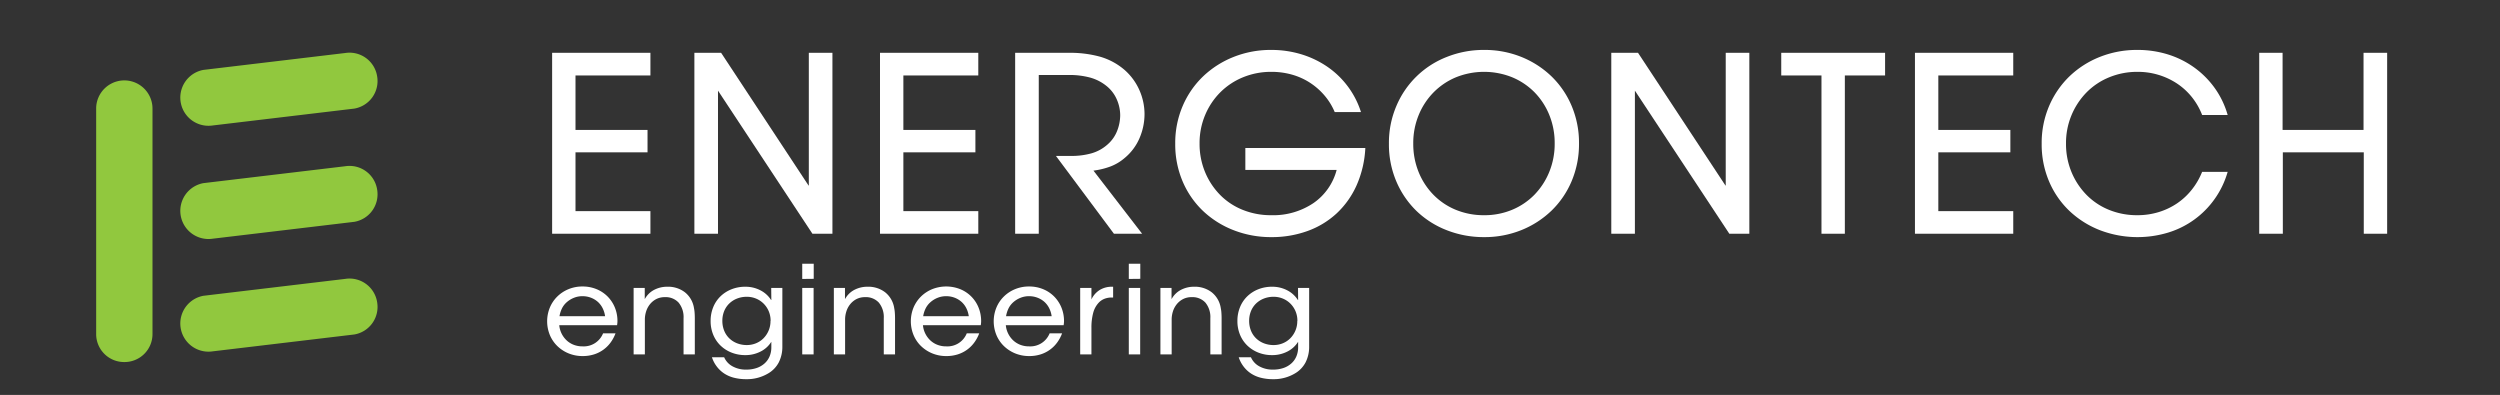 <svg id="Layer_2" data-name="Layer 2" xmlns="http://www.w3.org/2000/svg" width="266.304mm" height="42.068mm" viewBox="0 0 754.878 119.247"><rect x="0" y="0" width="754.878" height="119.247" fill="#333333" stroke="none"/><path d="M37.541,109.32a8.439,8.439,0,0,1-8.504-8.372V32.653a8.505,8.505,0,0,1,17.008,0v68.295A8.439,8.439,0,0,1,37.541,109.32Z" fill="#91c83e"/><path d="M113.877,23.038a8.439,8.439,0,0,1-6.881,9.75l-42.806,5.1a8.505,8.505,0,0,1-2.761-16.782l42.806-5.1A8.439,8.439,0,0,1,113.877,23.038Z" fill="#91c83e"/><path d="M113.877,91.243a8.439,8.439,0,0,1-6.881,9.75l-42.806,5.1a8.505,8.505,0,0,1-2.761-16.782l42.806-5.1A8.439,8.439,0,0,1,113.877,91.243Z" fill="#91c83e"/><path d="M113.877,57.228a8.439,8.439,0,0,1-6.881,9.75l-42.806,5.1a8.505,8.505,0,0,1-2.761-16.782l42.806-5.1A8.439,8.439,0,0,1,113.877,57.228Z" fill="#91c83e"/><path d="M166.716,70.579V15.948h29.68v6.838H173.772v16.44h21.751v6.765H173.772V63.742h22.624v6.838Z" fill="#fff"/><path d="M245.315,70.579l-28.516-43.21v43.21H209.67V15.948h8.074L244.15,56.03h.074V15.948h7.129V70.579Z" fill="#fff"/><path d="M265.717,70.579V15.948h29.68v6.838H272.774v16.44h21.751v6.765H272.774V63.742h22.624v6.838Z" fill="#fff"/><path d="M345.591,34.425A18.417,18.417,0,0,1,344.1,41.663a15.861,15.861,0,0,1-4.547,6.074,14.349,14.349,0,0,1-4.291,2.547,23.007,23.007,0,0,1-5.093,1.236l14.696,19.059h-8.511l-17.46-23.424v-.072h4.51a22.09,22.09,0,0,0,6.22-.801,12.355,12.355,0,0,0,4.838-2.691,10.463,10.463,0,0,0,2.873-4.111,12.984,12.984,0,0,0,.91-4.691,11.907,11.907,0,0,0-.982-4.656,10.625,10.625,0,0,0-2.945-4.002,13.599,13.599,0,0,0-5.093-2.691,23.914,23.914,0,0,0-6.474-.799H313.656V70.579h-7.129V15.948h16.294a33.953,33.953,0,0,1,9.312,1.164,19.622,19.622,0,0,1,7.347,3.928,17.517,17.517,0,0,1,4.583,6.22A17.893,17.893,0,0,1,345.591,34.425Z" fill="#fff"/><path d="M409.642,55.922a26.212,26.212,0,0,1-6.002,8.474,25.797,25.797,0,0,1-8.802,5.347A31.562,31.562,0,0,1,383.89,71.597a30.915,30.915,0,0,1-11.349-2.072,28.287,28.287,0,0,1-9.238-5.783A26.713,26.713,0,0,1,357.12,54.83a28.485,28.485,0,0,1-2.256-11.458A28.302,28.302,0,0,1,357.12,31.988a27.118,27.118,0,0,1,6.183-8.948,28.575,28.575,0,0,1,9.202-5.855,30.181,30.181,0,0,1,11.312-2.109,30.997,30.997,0,0,1,9.093,1.309,28.658,28.658,0,0,1,7.857,3.747,26.217,26.217,0,0,1,10.183,13.712h-7.929A19.07,19.07,0,0,0,399.93,28.824a20.249,20.249,0,0,0-4.4-3.855,19.918,19.918,0,0,0-5.42-2.437,22.68,22.68,0,0,0-6.22-.838,22.201,22.201,0,0,0-8.548,1.637,20.87,20.87,0,0,0-6.873,4.547,21.336,21.336,0,0,0-4.583,6.875A21.754,21.754,0,0,0,362.212,43.3a22.113,22.113,0,0,0,1.674,8.693,21.6,21.6,0,0,0,4.546,6.875,19.988,19.988,0,0,0,6.838,4.51,22.593,22.593,0,0,0,8.548,1.601,21.737,21.737,0,0,0,12.804-3.674,17.524,17.524,0,0,0,6.982-10.003h-27.57V44.682h36.228A31.508,31.508,0,0,1,409.642,55.922Z" fill="#fff"/><path d="M476.783,43.3a28.724,28.724,0,0,1-2.219,11.384,26.963,26.963,0,0,1-6.109,8.948,28.294,28.294,0,0,1-9.093,5.855,29.647,29.647,0,0,1-11.239,2.109,30.437,30.437,0,0,1-11.239-2.072,27.528,27.528,0,0,1-9.129-5.783,27.24,27.24,0,0,1-6.111-8.911,28.485,28.485,0,0,1-2.256-11.458,28.302,28.302,0,0,1,2.256-11.384,27.195,27.195,0,0,1,15.24-14.804,29.995,29.995,0,0,1,11.239-2.109,29.649,29.649,0,0,1,11.239,2.109,28.363,28.363,0,0,1,9.093,5.855,26.991,26.991,0,0,1,6.109,8.948A28.546,28.546,0,0,1,476.783,43.3Zm-7.347,0a22.394,22.394,0,0,0-1.637-8.62,21.048,21.048,0,0,0-4.473-6.838,20.575,20.575,0,0,0-6.73-4.511,22.757,22.757,0,0,0-16.949,0,20.661,20.661,0,0,0-6.765,4.547,21.175,21.175,0,0,0-4.511,6.875A22.206,22.206,0,0,0,426.735,43.3a22.574,22.574,0,0,0,1.637,8.693,21.131,21.131,0,0,0,4.511,6.875,20.151,20.151,0,0,0,6.765,4.51,22.037,22.037,0,0,0,8.474,1.601,21.63,21.63,0,0,0,8.474-1.637,20.29,20.29,0,0,0,6.73-4.546,21.451,21.451,0,0,0,4.473-6.875A22.389,22.389,0,0,0,469.436,43.3Z" fill="#fff"/><path d="M522.175,70.579l-28.515-43.21v43.21h-7.129V15.948h8.074L521.011,56.03h.074V15.948h7.129V70.579Z" fill="#fff"/><path d="M557.054,22.786V70.579h-7.058V22.786H537.849V15.948h31.353v6.838Z" fill="#fff"/><path d="M578.221,70.579V15.948h29.681v6.838H585.279v16.44h21.752v6.765h-21.752V63.742h22.624v6.838Z" fill="#fff"/><path d="M668.754,60.031A26.698,26.698,0,0,1,654.713,70.216a31.87,31.87,0,0,1-20.585-.691,28.357,28.357,0,0,1-9.203-5.783,26.692,26.692,0,0,1-6.183-8.911,28.507,28.507,0,0,1-2.254-11.458,28.323,28.323,0,0,1,2.254-11.384A27.375,27.375,0,0,1,624.89,23.04a28.126,28.126,0,0,1,9.164-5.855,30.191,30.191,0,0,1,11.312-2.109,30.733,30.733,0,0,1,9.312,1.381,27.666,27.666,0,0,1,7.929,3.966,27.005,27.005,0,0,1,6.148,6.183,26.415,26.415,0,0,1,3.891,8.111h-7.711a20.404,20.404,0,0,0-3.09-5.384,19.76,19.76,0,0,0-4.437-4.074,21.402,21.402,0,0,0-11.967-3.564,22.189,22.189,0,0,0-8.547,1.637,20.471,20.471,0,0,0-6.839,4.547A21.809,21.809,0,0,0,623.835,43.3a22.089,22.089,0,0,0,1.672,8.693,21.624,21.624,0,0,0,4.547,6.875,20.083,20.083,0,0,0,6.801,4.51,22.325,22.325,0,0,0,8.511,1.601,21.815,21.815,0,0,0,6.476-.945,20.677,20.677,0,0,0,5.566-2.656,19.996,19.996,0,0,0,4.437-4.146,21.376,21.376,0,0,0,3.09-5.347h7.711A26.877,26.877,0,0,1,668.754,60.031Z" fill="#fff"/><path d="M713.745,70.579V45.991H689.304V70.579h-7.131V15.948H689.23V39.226h24.443V15.948h7.129V70.579Z" fill="#fff"/><path d="M186.441,96.991c0,.195-.016.4-.036.615-.026.218-.052.41-.073.579H168.868a7.147,7.147,0,0,0,.628,2.368,7.231,7.231,0,0,0,1.413,2.043,6.652,6.652,0,0,0,2.15,1.446,7.208,7.208,0,0,0,2.856.543,6.276,6.276,0,0,0,6.185-3.942h3.76a11.387,11.387,0,0,1-1.516,2.82,9.834,9.834,0,0,1-5.027,3.562,11.226,11.226,0,0,1-3.365.488,11.04,11.04,0,0,1-4.321-.831,10.696,10.696,0,0,1-3.396-2.244,10.042,10.042,0,0,1-2.228-3.326,10.957,10.957,0,0,1,.021-8.244,10.162,10.162,0,0,1,2.244-3.326,10.434,10.434,0,0,1,3.381-2.225,10.864,10.864,0,0,1,4.227-.813,11.005,11.005,0,0,1,4.217.795,10.12,10.12,0,0,1,3.344,2.207,10.23,10.23,0,0,1,2.207,3.326A10.749,10.749,0,0,1,186.441,96.991Zm-3.729-1.483a7.805,7.805,0,0,0-.649-2.241,6.566,6.566,0,0,0-1.444-2.025,6.743,6.743,0,0,0-2.155-1.337,7.048,7.048,0,0,0-2.586-.47,6.793,6.793,0,0,0-2.581.488,7.398,7.398,0,0,0-2.155,1.319,6.101,6.101,0,0,0-1.516,2.007,8.561,8.561,0,0,0-.685,2.223h13.772Z" fill="#fff"/><path d="M206.399,107.008V96.124a6.892,6.892,0,0,0-1.48-4.736,5.286,5.286,0,0,0-4.16-1.664,5.523,5.523,0,0,0-2.659.615,5.924,5.924,0,0,0-1.895,1.592,6.536,6.536,0,0,0-1.122,2.168,7.985,7.985,0,0,0-.364,2.35v10.56h-3.396V86.94h3.36v3.326h.036A6.82,6.82,0,0,1,197.56,87.5a8.51,8.51,0,0,1,3.957-.922,8.33,8.33,0,0,1,5.297,1.68,7.532,7.532,0,0,1,2.732,4.754,10.507,10.507,0,0,1,.197,1.483c.036.532.057,1.062.057,1.592v10.921Z" fill="#fff"/><path d="M235.148,109.431a8.338,8.338,0,0,1-3.329,3.399,12.508,12.508,0,0,1-6.543,1.664,14.564,14.564,0,0,1-3.635-.434,9.726,9.726,0,0,1-2.945-1.267,9.1,9.1,0,0,1-2.353-2.241,9.41,9.41,0,0,1-1.376-2.677H218.66a5.707,5.707,0,0,0,2.514,2.732,8.249,8.249,0,0,0,4.139.995,9.5,9.5,0,0,0,3.22-.506,6.861,6.861,0,0,0,2.384-1.41,5.977,5.977,0,0,0,1.485-2.134,6.962,6.962,0,0,0,.504-2.677v-1.625h-.036a8.064,8.064,0,0,1-3.235,2.911,9.952,9.952,0,0,1-4.612,1.067,11.094,11.094,0,0,1-4.123-.761,10.073,10.073,0,0,1-3.324-2.116,9.602,9.602,0,0,1-2.207-3.253,10.71,10.71,0,0,1-.795-4.175,10.853,10.853,0,0,1,.795-4.196,9.553,9.553,0,0,1,2.207-3.272,10.115,10.115,0,0,1,3.324-2.116,11.095,11.095,0,0,1,4.123-.758,9.705,9.705,0,0,1,4.591,1.083,8.225,8.225,0,0,1,3.22,2.929h.073L232.868,86.94h3.365v17.683A10.333,10.333,0,0,1,235.148,109.431Zm-2.462-12.51a7.412,7.412,0,0,0-.576-2.965,7.176,7.176,0,0,0-1.574-2.316,7.017,7.017,0,0,0-2.295-1.501,7.218,7.218,0,0,0-2.711-.524,7.952,7.952,0,0,0-3.038.561A6.99,6.99,0,0,0,220.14,91.712a6.742,6.742,0,0,0-1.501,2.295,7.764,7.764,0,0,0-.524,2.877,7.896,7.896,0,0,0,.524,2.893,6.693,6.693,0,0,0,1.501,2.313,6.989,6.989,0,0,0,2.353,1.537,7.952,7.952,0,0,0,3.038.561,7.165,7.165,0,0,0,2.711-.525,6.805,6.805,0,0,0,2.28-1.501,7.324,7.324,0,0,0,2.129-5.279Z" fill="#fff"/><path d="M242.236,84.226V79.635h3.469V84.19Zm0,22.782V86.94h3.433v20.069Z" fill="#fff"/><path d="M266.857,107.008V96.124a6.892,6.892,0,0,0-1.48-4.736,5.286,5.286,0,0,0-4.16-1.664,5.523,5.523,0,0,0-2.659.615,5.925,5.925,0,0,0-1.895,1.592,6.536,6.536,0,0,0-1.122,2.168,7.985,7.985,0,0,0-.363,2.35v10.56h-3.396V86.94h3.36v3.326h.036A6.819,6.819,0,0,1,258.018,87.5a8.51,8.51,0,0,1,3.957-.922,8.33,8.33,0,0,1,5.297,1.68,7.532,7.532,0,0,1,2.732,4.754,10.507,10.507,0,0,1,.197,1.483c.036.532.057,1.062.057,1.592v10.921Z" fill="#fff"/><path d="M296.255,96.991a5.122,5.122,0,0,1-.036.615c-.021.218-.047.41-.073.579H278.682a7.221,7.221,0,0,0,2.046,4.412,6.542,6.542,0,0,0,2.15,1.446,7.19,7.19,0,0,0,2.856.543,6.276,6.276,0,0,0,6.185-3.942h3.76a11.402,11.402,0,0,1-1.522,2.82,9.778,9.778,0,0,1-5.027,3.562,11.167,11.167,0,0,1-3.36.488,11.021,11.021,0,0,1-4.321-.831,10.776,10.776,0,0,1-3.401-2.244,10.029,10.029,0,0,1-2.223-3.326,10.99,10.99,0,0,1,.016-8.244,10.326,10.326,0,0,1,2.244-3.326,10.547,10.547,0,0,1,3.381-2.225,11.492,11.492,0,0,1,8.444-.018,10.025,10.025,0,0,1,5.551,5.533A10.749,10.749,0,0,1,296.255,96.991Zm-3.724-1.483a7.97,7.97,0,0,0-.649-2.241,6.494,6.494,0,0,0-1.449-2.025,6.775,6.775,0,0,0-2.15-1.337,7.088,7.088,0,0,0-2.586-.47,6.819,6.819,0,0,0-2.586.488,7.303,7.303,0,0,0-2.15,1.319,6.118,6.118,0,0,0-1.522,2.007,8.561,8.561,0,0,0-.685,2.223H292.532Z" fill="#fff"/><path d="M321.281,96.991c0,.195-.016.4-.036.615-.026.218-.052.41-.073.579H303.708a7.147,7.147,0,0,0,.628,2.368,7.231,7.231,0,0,0,1.413,2.043,6.652,6.652,0,0,0,2.15,1.446,7.208,7.208,0,0,0,2.856.543,6.275,6.275,0,0,0,6.185-3.942h3.76a11.391,11.391,0,0,1-1.516,2.82,9.835,9.835,0,0,1-5.027,3.562,11.225,11.225,0,0,1-3.365.488,11.039,11.039,0,0,1-4.321-.831,10.694,10.694,0,0,1-3.396-2.244,10.041,10.041,0,0,1-2.228-3.326,10.957,10.957,0,0,1,.021-8.244,10.164,10.164,0,0,1,2.243-3.326,10.435,10.435,0,0,1,3.381-2.225,10.864,10.864,0,0,1,4.227-.813,11.005,11.005,0,0,1,4.217.795,10.121,10.121,0,0,1,3.344,2.207,10.232,10.232,0,0,1,2.207,3.326A10.749,10.749,0,0,1,321.281,96.991Zm-3.729-1.483a7.801,7.801,0,0,0-.649-2.241,6.564,6.564,0,0,0-1.444-2.025,6.742,6.742,0,0,0-2.155-1.337,7.048,7.048,0,0,0-2.586-.47,6.792,6.792,0,0,0-2.581.488,7.398,7.398,0,0,0-2.155,1.319,6.103,6.103,0,0,0-1.516,2.007,8.565,8.565,0,0,0-.685,2.223h13.772Z" fill="#fff"/><path d="M335.635,89.832a5.939,5.939,0,0,0-2.062.361,4.774,4.774,0,0,0-1.734,1.122,7.167,7.167,0,0,0-1.755,3.181,17.174,17.174,0,0,0-.524,4.484v8.029h-3.396V86.94h3.396v3.472a6.661,6.661,0,0,1,2.534-2.874,6.927,6.927,0,0,1,3.651-.958h.363v3.253Z" fill="#fff"/><path d="M340.844,84.226V79.635h3.469V84.19Zm0,22.782V86.94h3.433v20.069Z" fill="#fff"/><path d="M365.464,107.008V96.124a6.892,6.892,0,0,0-1.48-4.736,5.286,5.286,0,0,0-4.16-1.664,5.523,5.523,0,0,0-2.659.615A5.925,5.925,0,0,0,355.27,91.93a6.536,6.536,0,0,0-1.122,2.168,7.985,7.985,0,0,0-.363,2.35v10.56h-3.396V86.94h3.36v3.326h.036A6.819,6.819,0,0,1,356.626,87.5a8.51,8.51,0,0,1,3.957-.922,8.33,8.33,0,0,1,5.297,1.68,7.532,7.532,0,0,1,2.732,4.754,10.492,10.492,0,0,1,.197,1.483c.036.532.057,1.062.057,1.592v10.921Z" fill="#fff"/><path d="M394.214,109.431a8.338,8.338,0,0,1-3.329,3.399,12.508,12.508,0,0,1-6.543,1.664,14.564,14.564,0,0,1-3.635-.434,9.726,9.726,0,0,1-2.945-1.267,9.101,9.101,0,0,1-2.353-2.241,9.415,9.415,0,0,1-1.376-2.677h3.692a5.707,5.707,0,0,0,2.513,2.732,8.25,8.25,0,0,0,4.139.995,9.5,9.5,0,0,0,3.22-.506,6.863,6.863,0,0,0,2.384-1.41,5.977,5.977,0,0,0,1.485-2.134,6.96,6.96,0,0,0,.504-2.677v-1.625h-.036a8.064,8.064,0,0,1-3.235,2.911,9.953,9.953,0,0,1-4.612,1.067,11.095,11.095,0,0,1-4.123-.761A10.074,10.074,0,0,1,376.64,104.35a9.602,9.602,0,0,1-2.207-3.253,10.71,10.71,0,0,1-.794-4.175,10.853,10.853,0,0,1,.794-4.196A9.553,9.553,0,0,1,376.64,89.453a10.116,10.116,0,0,1,3.324-2.116,11.095,11.095,0,0,1,4.123-.758,9.705,9.705,0,0,1,4.591,1.083,8.223,8.223,0,0,1,3.22,2.929h.073l-.036-3.651h3.365v17.683A10.333,10.333,0,0,1,394.214,109.431Zm-2.462-12.51a7.412,7.412,0,0,0-.576-2.965,7.177,7.177,0,0,0-1.573-2.316,7.016,7.016,0,0,0-2.295-1.501,7.217,7.217,0,0,0-2.711-.524,7.953,7.953,0,0,0-3.038.561,6.991,6.991,0,0,0-2.353,1.537,6.744,6.744,0,0,0-1.501,2.295,7.766,7.766,0,0,0-.524,2.877,7.898,7.898,0,0,0,.524,2.893,6.695,6.695,0,0,0,1.501,2.313,6.99,6.99,0,0,0,2.353,1.537,7.953,7.953,0,0,0,3.038.561,7.165,7.165,0,0,0,2.711-.525,6.803,6.803,0,0,0,2.28-1.501,7.323,7.323,0,0,0,2.129-5.279Z" fill="#fff"/></svg>